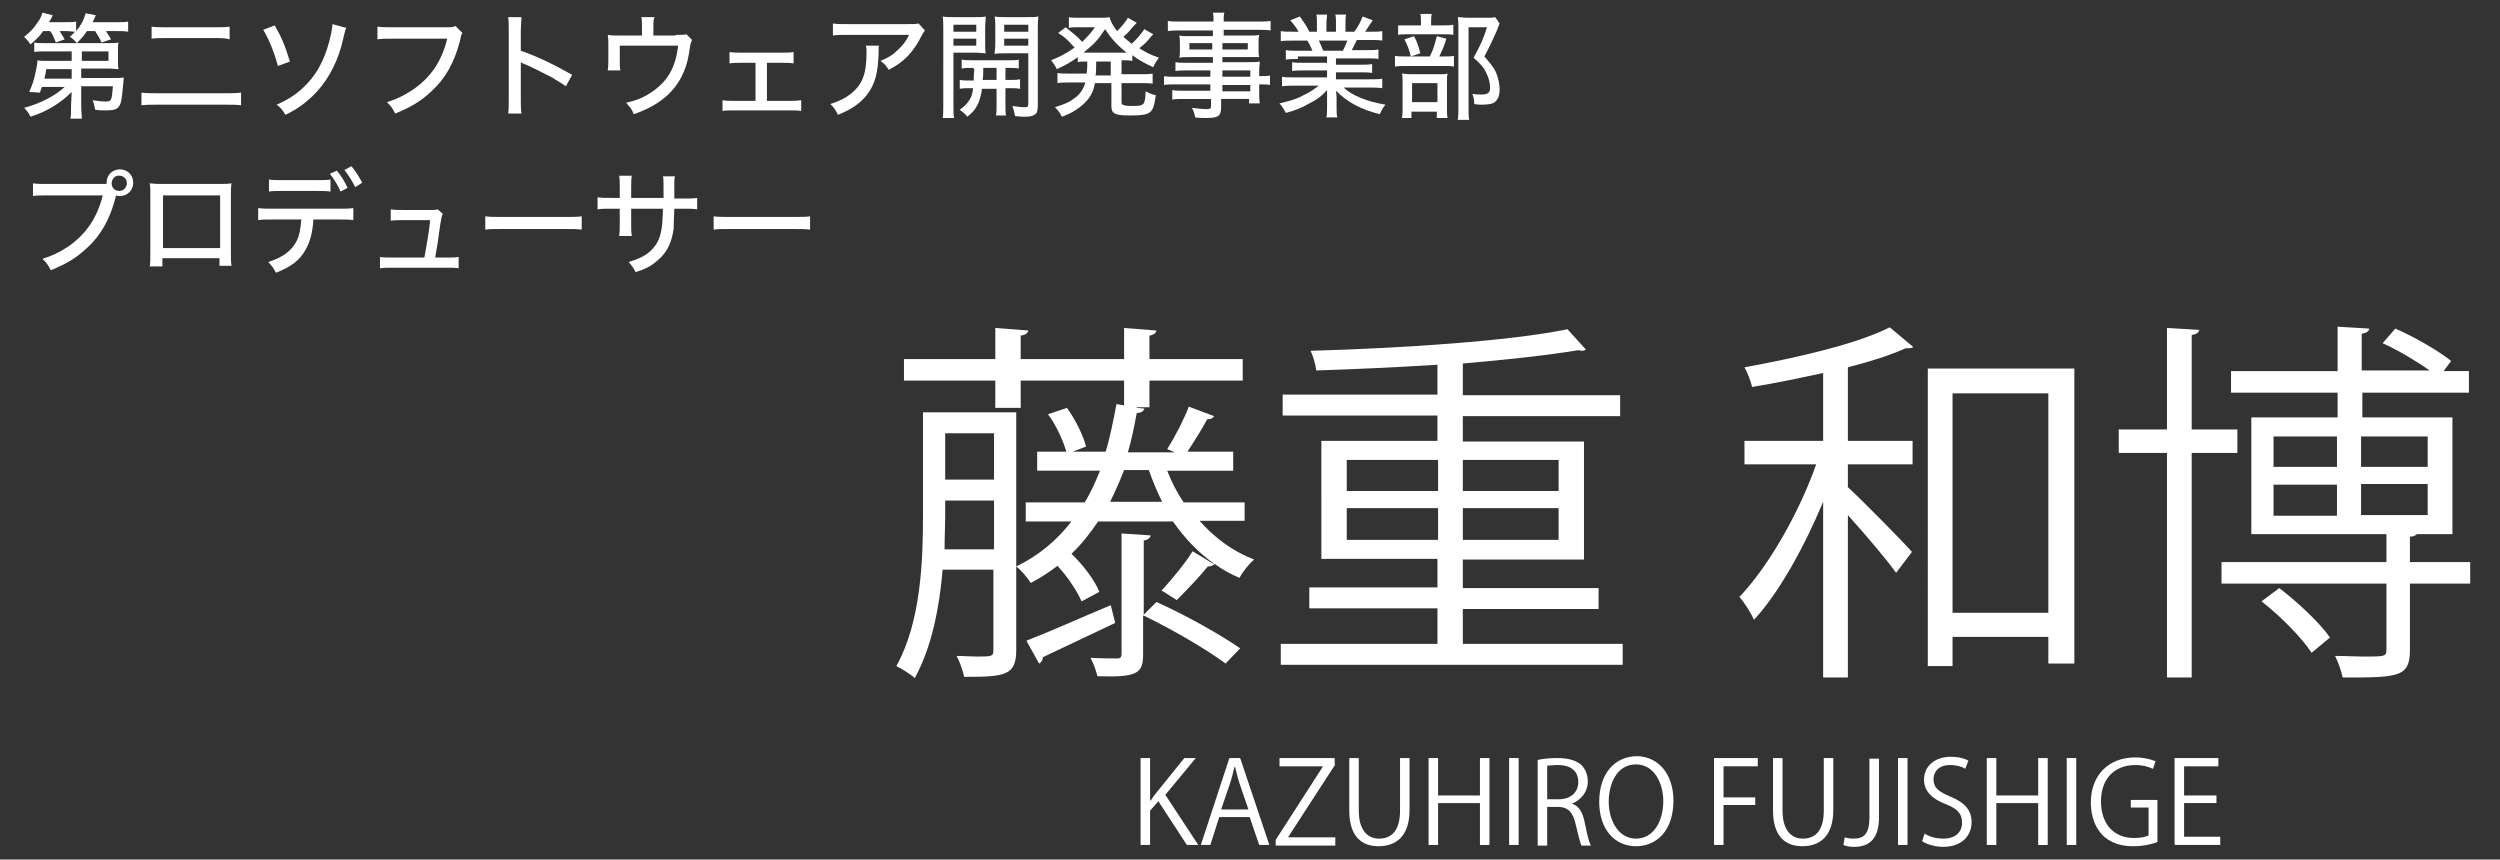<?xml version="1.0" encoding="utf-8"?>
<!-- Generator: Adobe Illustrator 25.4.1, SVG Export Plug-In . SVG Version: 6.00 Build 0)  -->
<svg version="1.1" id="レイヤー_1" xmlns="http://www.w3.org/2000/svg" xmlns:xlink="http://www.w3.org/1999/xlink" x="0px"
	 y="0px" width="394.1px" height="135.5px" viewBox="0 0 394.1 135.5" style="enable-background:new 0 0 394.1 135.5;"
	 xml:space="preserve">
<rect x="0" y="0" width="394.1" height="135.5" fill="#333333" stroke="none"/>
<style type="text/css">
	.st0{fill:#FFFFFF;}
</style>
<g>
	<path class="st0" d="M160.2,65v37.5c0,4-1.8,4.2-8.2,4.2c-0.2-0.9-0.7-2.4-1.2-3.3c1.2,0,2.3,0.1,3.1,0.1c2.4,0,2.7,0,2.7-1V89.8
		h-8c-0.5,5.9-1.7,12.2-4.4,17.1c-0.6-0.6-2.1-1.5-2.9-1.9c3.9-7,4.2-16.7,4.2-23.8V65H160.2z M196.4,82.1h-7.3
		c2.4,2.7,5.2,4.8,8.6,6.1c-0.8,0.7-1.8,1.9-2.3,2.9c-1.4-0.6-2.7-1.3-3.9-2.2c-0.2,0.2-0.6,0.4-1.1,0.4c-1.2,1.5-3.3,3.7-4.9,5.3
		c0,0-2.3-1.5-2.4-1.5c1.6-1.7,3.8-4.4,4.9-6.2l3.3,2v-0.1c-2.4-1.7-4.6-4-6.4-6.6h-11.8c-1.2,1.8-2.6,3.6-4.2,5.1
		c1.8,1.7,3.7,4.2,4.4,6l-2.8,1.5c-0.7-1.6-2.2-3.9-3.8-5.6c-1.3,1-2.7,1.9-4.2,2.7c-0.5-0.8-1.5-2-2.3-2.6c3.5-1.7,6.4-4.1,8.7-7.1
		h-7.2v-3h9.3c0.9-1.5,1.7-3.2,2.4-5h-9.9v-3h4.6c-0.5-1.7-1.6-4.2-2.9-5.9l3-1c1.3,1.8,2.6,4.4,3,6.1l-2.1,0.8h5.2
		c0.7-2.3,1.2-4.9,1.7-7.5l1.2,0.2v-3.9h-16.3v4.3h-4v-4.3h-14.4v-3.4h14.4v-4.9l5.2,0.4c-0.1,0.4-0.4,0.7-1.2,0.8v3.7h16.3v-4.9
		l5.1,0.4c-0.1,0.4-0.4,0.7-1.1,0.8v3.7h14.7v3.4h-14.7v4.2h-2v0.1l1.2,0.1c-0.1,0.4-0.5,0.7-1.2,0.7c-0.4,2.1-0.8,4.2-1.4,6.2h7.4
		c-0.5-0.2-0.9-0.4-1.2-0.5c1.2-1.9,2.7-4.8,3.4-6.7l4,1.5c-0.2,0.3-0.5,0.5-1.1,0.5c-0.8,1.5-2,3.4-3.1,5.1h7.2v3h-10.4
		c0.7,1.8,1.5,3.4,2.6,5h9.6V82.1z M149,81.2c0,1.7-0.1,3.5-0.1,5.4h7.8v-7.7H149V81.2z M156.7,68.3H149v7.3h7.7V68.3z M161.8,101
		c3.4-1.3,8.3-3.5,13.3-5.6l0.7,2.8l-11.4,5.4c0,0.4-0.2,0.8-0.6,1L161.8,101z M180.2,97l2.1-2.1c4.5,2,10.2,5.2,13.2,7.3l-2.3,2.4
		C190.4,102.5,184.8,99.2,180.2,97v6.2c0,3-1,3.6-7.2,3.4c-0.2-0.8-0.6-2-1.1-2.9c2,0.1,3.6,0.1,4.2,0.1c0.5,0,0.7-0.2,0.7-0.7v-19
		l4.6,0.3c-0.1,0.4-0.4,0.7-1.1,0.8V97z M177.2,74.1c-0.7,1.8-1.4,3.4-2.2,5h8.2c-0.8-1.6-1.5-3.3-2.1-5H177.2z"/>
	<path class="st0" d="M230.6,101.5h25.2v3.3h-53.9v-3.3h24.7v-5.6h-20.2v-3.3h20.2v-4.5h-18.3V69.5h18.3v-4h-24.4v-3.3h24.4v-4.7
		c-6.4,0.4-13,0.7-19.1,0.9c-0.1-0.9-0.5-2.3-0.9-3.1c14.1-0.4,31.3-1.5,40.5-3.4l2.9,3.2c-0.1,0.1-0.4,0.2-0.6,0.2
		c-0.2,0-0.4-0.1-0.6-0.1c-4.8,0.8-11.2,1.5-18.2,2.1v5h24.8v3.3h-24.8v4h19.1v18.6h-19.1v4.5H252v3.3h-21.4V101.5z M212.3,72.5v4.9
		h14.4v-4.9H212.3z M212.3,85.1h14.4v-5h-14.4V85.1z M245.7,72.5h-15.1v4.9h15.1V72.5z M245.7,85.1v-5h-15.1v5H245.7z"/>
	<path class="st0" d="M287.4,58.8c-3.7,0.8-7.5,1.6-11.2,2.2c-0.2-0.9-0.7-2.2-1.2-3.1c8.3-1.5,17.8-3.7,22.9-6.3l3.7,3.1
		c-0.2,0.2-0.4,0.2-1.2,0.2c-2.4,1.1-5.6,2.1-9.1,3v11.6h10.2v3.7h-10.2v3.6c2.5,2.3,8.6,8.5,10.1,10.2l-2.5,3.3
		c-1.4-2-4.9-6.1-7.6-9.1v25.6h-3.9V79.1c-3,7.2-7,14.4-10.9,18.6c-0.5-1.1-1.5-2.7-2.3-3.6c4.5-4.7,9.4-13.2,12.1-20.9h-11.3v-3.7
		h12.4V58.8z M303.9,58.1H327v46.5h-4.1v-4.2h-15.1v4.6h-3.9V58.1z M307.8,96.6h15.1V62h-15.1V96.6z"/>
	<path class="st0" d="M352.7,71.4h-7.2v35.4h-3.9V71.4h-7.6v-3.7h7.6v-16l5.1,0.3c-0.1,0.4-0.4,0.7-1.2,0.8v14.9h7.2V71.4z
		 M389.4,88.5V92h-9.5v10.5c0,4.3-1.9,4.3-10.6,4.3c-0.2-1-0.7-2.4-1.2-3.4c1.7,0,3.2,0.1,4.4,0.1c3.3,0,3.7,0,3.7-1V92h-26v-3.4h26
		v-4.4h-21.3V65.8h13.6v-3.9h-16.8v-3.4h16.8v-7l5,0.3c-0.1,0.4-0.4,0.7-1.2,0.8v5.8h10.7c-2.1-1.5-5-3.2-7.4-4.3l2-2.3
		c3,1.3,6.8,3.5,8.8,5.1l-1.2,1.6h4v3.4h-16.8v3.9h14.2v18.4H381c-0.2,0.2-0.5,0.4-1.1,0.4v4H389.4z M364.4,102.9
		c-1.5-2.3-4.9-5.8-7.9-8.1l2.8-2.1c3,2.3,6.4,5.5,8,7.8L364.4,102.9z M358.4,68.8v4.8h10v-4.8H358.4z M358.4,76.4v4.9h10v-4.9
		H358.4z M382.7,68.8h-10.5v4.8h10.5V68.8z M382.7,81.2v-4.9h-10.5v4.9H382.7z"/>
</g>
<g>
	<path class="st0" d="M188.9,133.2h-1.8l-4.5-6.9l-1.3,1.5v5.4h-1.5v-13.7h1.5v6.7h0.1c0.3-0.5,0.7-1,1.1-1.5l4.2-5.2h1.8l-4.8,5.8
		L188.9,133.2z"/>
	<path class="st0" d="M200.1,133.2h-1.6l-1.5-4.4h-4.8l-1.4,4.4h-1.5l4.5-13.7h1.7L200.1,133.2z M196.8,127.6l-1.4-4.1
		c-0.3-0.9-0.5-1.8-0.7-2.6h-0.1c-0.2,0.8-0.4,1.7-0.7,2.6l-1.4,4.1H196.8z"/>
	<path class="st0" d="M210.5,120.5l-7.4,11.4v0.1h7.4v1.3h-9.4v-0.9l7.4-11.5v-0.1h-6.8v-1.3h8.7V120.5z"/>
	<path class="st0" d="M222.2,127.7c0,4.1-2.1,5.7-4.9,5.7c-2.6,0-4.6-1.5-4.6-5.6v-8.3h1.5v8.3c0,3.1,1.4,4.4,3.2,4.4
		c2,0,3.3-1.3,3.3-4.4v-8.3h1.5V127.7z"/>
	<path class="st0" d="M234.8,133.2h-1.5v-6.6h-6.6v6.6h-1.5v-13.7h1.5v5.9h6.6v-5.9h1.5V133.2z"/>
	<path class="st0" d="M237.9,119.5h1.5v13.7h-1.5V119.5z"/>
	<path class="st0" d="M247.8,126.7c1.1,0.3,1.7,1.4,2,2.9c0.4,2,0.7,3.2,1,3.7h-1.5c-0.2-0.4-0.5-1.6-0.9-3.3
		c-0.4-1.9-1.2-2.8-2.8-2.8h-1.7v6.1h-1.5v-13.5c0.8-0.2,2-0.3,3.1-0.3c1.8,0,3,0.4,3.8,1.1c0.6,0.6,1,1.5,1,2.6
		C250.3,124.9,249.2,126.1,247.8,126.7L247.8,126.7z M245.7,126c1.9,0,3.1-1.1,3.1-2.7c0-2-1.5-2.7-3.2-2.7c-0.8,0-1.4,0.1-1.7,0.1
		v5.3H245.7z"/>
	<path class="st0" d="M263.8,126.2c0,4.8-2.7,7.2-5.9,7.2c-3.4,0-5.8-2.7-5.8-7c0-4.5,2.5-7.2,6-7.2
		C261.5,119.3,263.8,122.1,263.8,126.2z M253.6,126.4c0,2.9,1.5,5.8,4.3,5.8c2.8,0,4.3-2.8,4.3-5.9c0-2.8-1.4-5.8-4.3-5.8
		C254.9,120.5,253.6,123.5,253.6,126.4z"/>
	<path class="st0" d="M270.2,133.2v-13.7h6.9v1.3h-5.4v4.9h5v1.2h-5v6.3H270.2z"/>
	<path class="st0" d="M289,127.7c0,4.1-2.1,5.7-4.9,5.7c-2.6,0-4.6-1.5-4.6-5.6v-8.3h1.5v8.3c0,3.1,1.4,4.4,3.2,4.4
		c2,0,3.3-1.3,3.3-4.4v-8.3h1.5V127.7z"/>
	<path class="st0" d="M296.2,128.9c0,3.5-1.7,4.6-3.9,4.6c-0.6,0-1.3-0.1-1.7-0.3l0.2-1.2c0.3,0.1,0.8,0.2,1.4,0.2
		c1.6,0,2.5-0.7,2.5-3.4v-9.2h1.5V128.9z"/>
	<path class="st0" d="M299.2,119.5h1.5v13.7h-1.5V119.5z"/>
	<path class="st0" d="M309.8,121.2c-0.4-0.3-1.3-0.6-2.4-0.6c-1.9,0-2.6,1.2-2.6,2.2c0,1.4,0.8,2,2.7,2.8c2.2,0.9,3.3,2.1,3.3,4
		c0,2.2-1.6,3.9-4.5,3.9c-1.2,0-2.6-0.4-3.3-0.9l0.4-1.2c0.7,0.5,1.8,0.8,3,0.8c1.8,0,2.9-1,2.9-2.5c0-1.4-0.7-2.2-2.5-2.9
		c-2.1-0.8-3.5-2-3.5-3.9c0-2.1,1.7-3.6,4.2-3.6c1.3,0,2.3,0.3,2.8,0.6L309.8,121.2z"/>
	<path class="st0" d="M322.8,133.2h-1.5v-6.6h-6.6v6.6h-1.5v-13.7h1.5v5.9h6.6v-5.9h1.5V133.2z"/>
	<path class="st0" d="M325.8,119.5h1.5v13.7h-1.5V119.5z"/>
	<path class="st0" d="M340.2,132.7c-0.7,0.3-2.2,0.7-3.9,0.7c-5.4,0-6.7-4-6.7-6.9c0-4.2,2.7-7.1,7-7.1c1.3,0,2.5,0.3,3.2,0.6
		l-0.4,1.2c-0.7-0.3-1.5-0.6-2.8-0.6c-3.2,0-5.4,2.1-5.4,5.7c0,3.7,2.1,5.8,5.2,5.8c1.2,0,1.9-0.2,2.3-0.4v-4.4h-2.8v-1.2h4.2V132.7
		z"/>
	<path class="st0" d="M350,133.2h-7.2v-13.7h6.9v1.3h-5.4v4.6h5.1v1.2h-5.1v5.3h5.7V133.2z"/>
</g>
<g>
	<path class="st0" d="M6.8,4.9C6.2,5.8,5.7,6.2,4.8,7c-0.4-0.6-0.6-0.8-1-1.2c0.9-0.7,1.5-1.3,2-2.1C6.3,3.1,6.5,2.6,6.7,2l1.6,0.4
		C8.1,2.9,8,3.1,7.7,3.5h2.5c0.8,0,1.3,0,1.8-0.1v1.5c0.7-0.8,1.2-1.7,1.5-2.8l1.6,0.3c-0.2,0.5-0.2,0.5-0.5,1.1h3.7
		c0.9,0,1.4,0,1.9-0.1v1.6c-0.6-0.1-1.1-0.1-1.9-0.1h-1.6c0.3,0.5,0.6,0.9,0.8,1.3l-1.5,0.5c-0.3-0.7-0.6-1.2-1-1.8h-1.3
		c-0.5,0.8-0.9,1.2-1.6,1.9c-0.4-0.5-0.6-0.7-1.1-1c0.4-0.4,0.6-0.5,0.8-0.8c-0.4,0-0.8-0.1-1.4-0.1H9.4c0.3,0.5,0.5,0.8,0.8,1.3
		L8.8,6.7C8.5,5.9,8.3,5.4,7.9,4.9H6.8z M11.3,14.5c-1.7,1.7-3.9,3.1-6.5,3.9c-0.3-0.6-0.5-0.9-1-1.4c2.6-0.7,4.9-1.9,6.4-3.3H6.6
		c-0.1,0.3-0.2,0.5-0.3,0.9l-1.7-0.1c0.5-1.1,0.8-2,1-3.1c0.2-0.8,0.3-1.5,0.3-1.9c0.3,0.1,0.8,0.1,1.7,0.1h3.7l0-1.5H7.1
		c-0.7,0-1.2,0-1.7,0.1V6.7c0.4,0.1,0.8,0.1,1.7,0.1H17c0.9,0,1.2,0,1.7-0.1c-0.1,0.3-0.1,0.6-0.1,1.2v1.7c0,0.6,0,1,0.1,1.3
		c-0.5,0-1-0.1-1.7-0.1h-4.2l0,1.5h5.2c0.7,0,1.1,0,1.5-0.1c0,0.3,0,0.3-0.1,1.3c-0.2,2.1-0.3,2.8-0.6,3.2c-0.3,0.5-0.8,0.7-2,0.7
		c-0.6,0-1.1,0-1.8-0.1c-0.1-0.6-0.2-1-0.4-1.5c0.7,0.1,1.5,0.2,2,0.2c1,0,1-0.1,1.2-2.4h-5l0,3.1c0,0.9,0.1,1.4,0.1,2h-1.8
		c0.1-0.5,0.1-0.8,0.1-1.5c0-0.2,0-0.3,0-0.5L11.3,14.5z M7.3,10.9c-0.1,0.6-0.1,0.7-0.3,1.5h4.3l0-1.5H7.3z M17.1,9.6V8.1h-4.2
		l0,1.5H17.1z"/>
	<path class="st0" d="M38,16.6c-0.8-0.1-1.5-0.1-2.5-0.1H24.9c-1,0-1.8,0-2.6,0.1v-2c0.7,0.1,1.3,0.1,2.5,0.1h10.6
		c1.2,0,1.7,0,2.6-0.1V16.6z M23.9,4.2c0.7,0.1,1.3,0.1,2.4,0.1h7.5c1.2,0,1.8,0,2.4-0.1v2C35.5,6,34.9,6,33.8,6h-7.5
		c-1.1,0-1.8,0-2.4,0.1V4.2z"/>
	<path class="st0" d="M43.3,4c1.1,1.9,1.6,3.1,2.4,5.7l-1.9,0.7c-0.5-2-1.4-4.2-2.3-5.7L43.3,4z M54.6,4.4c-0.2,0.4-0.2,0.5-0.5,1.7
		c-0.7,3.3-2.2,6.2-4.1,8.3c-1.4,1.5-2.9,2.7-5,3.7c-0.5-0.8-0.7-1.1-1.4-1.6c2.1-0.9,3.5-1.9,4.9-3.4c1.8-1.9,3-4.5,3.7-7.8
		c0.1-0.7,0.2-1,0.2-1.5L54.6,4.4z"/>
	<path class="st0" d="M72.9,5.2c-0.2,0.3-0.2,0.3-0.4,1.3c-0.9,3.4-2.3,5.9-4.5,7.9c-1.6,1.5-3.2,2.5-5.7,3.5
		c-0.4-0.8-0.6-1.1-1.3-1.8c1.6-0.5,2.6-1,4-1.9c2.8-1.9,4.6-4.4,5.5-8.1h-8.6c-1.2,0-1.7,0-2.4,0.1v-2c0.7,0.1,1.2,0.1,2.4,0.1h8.3
		c0.9,0,1.2,0,1.6-0.2L72.9,5.2z"/>
	<path class="st0" d="M80.1,18c0.1-0.8,0.1-1.2,0.1-2.3V4.9c0-1.2,0-1.7-0.1-2.2h2.1C82.2,3.4,82.1,4,82.1,5v3
		c2.6,0.9,5.1,2.1,8.1,3.8l-1,1.8c-0.8-0.6-1.3-0.8-2.2-1.4c-1.4-0.7-3.3-1.7-4.3-2.1c-0.3-0.1-0.3-0.1-0.6-0.3c0,0.3,0,0.3,0,0.7
		c0,0.2,0,0.7,0,0.9v4.2c0,1,0,1.6,0.1,2.3H80.1z"/>
	<path class="st0" d="M106.5,5.5c1.2,0,1.3,0,1.7-0.1l0.9,0.9c-0.1,0.3-0.2,0.4-0.3,0.9c-0.3,2.1-0.5,2.9-1,4.1
		c-1.3,3.1-3.8,5.3-7.9,6.7c-0.3-0.8-0.5-1-1.2-1.8c1.7-0.4,2.7-0.8,3.9-1.6c2.6-1.7,3.9-3.9,4.3-7.4h-9.2v2.1c0,0.7,0,1.4,0.1,1.8
		h-2c0.1-0.6,0.1-1,0.1-1.8V7.1c0-0.7,0-1.1-0.1-1.6c0.6,0.1,1,0.1,1.8,0.1h3.6V4.3c0-0.8,0-1.2-0.1-1.6h2.1C103,3,103,3.5,103,4.3
		v1.3H106.5z"/>
	<path class="st0" d="M120.9,15.9h3.5c1,0,1.2,0,1.9-0.1v1.7c-0.5-0.1-1-0.1-1.9-0.1h-8.7c-0.9,0-1.3,0-1.8,0.1v-1.7
		c0.6,0.1,1,0.1,1.8,0.1h3.4v-6h-2.3c-0.7,0-1.2,0-1.8,0.1V8.2c0.6,0.1,1,0.1,1.8,0.1h6.5c0.8,0,1.3,0,1.8-0.1V10
		c-0.5-0.1-0.9-0.1-1.8-0.1h-2.4V15.9z"/>
	<path class="st0" d="M138.6,7.1c-0.1,0.3-0.1,0.3-0.1,1.4c-0.1,3.1-0.6,4.8-1.8,6.4c-1.1,1.4-2.4,2.3-4.6,3.2
		c-0.4-0.8-0.6-1.1-1.2-1.7c1.5-0.5,2.3-0.9,3.2-1.6c1.9-1.5,2.5-3.2,2.5-6.6c0-0.5,0-0.6-0.1-1H138.6z M145.8,4.8
		c-0.2,0.3-0.3,0.4-0.5,0.8c-1.3,2.6-2.8,4.2-5.2,5.4c-0.4-0.6-0.6-0.9-1.3-1.4c1.2-0.5,1.9-0.9,2.7-1.7c0.8-0.7,1.4-1.5,1.8-2.4
		h-9.7c-1.2,0-1.6,0-2.3,0.1V3.7c0.6,0.1,1.2,0.1,2.3,0.1h9.5c1.1,0,1.2,0,1.7-0.1L145.8,4.8z"/>
	<path class="st0" d="M150.3,16.5c0,1,0,1.6,0.1,2.1h-1.8c0.1-0.5,0.1-1.1,0.1-2.1V4.6c0-0.9,0-1.4-0.1-2c0.5,0.1,1,0.1,1.9,0.1h3.1
		c0.9,0,1.4,0,1.8-0.1c0,0.5-0.1,1-0.1,1.7v2.5c0,0.8,0,1.2,0.1,1.6c-0.5,0-1-0.1-1.7-0.1h-3.4V16.5z M150.3,5h3.6V3.9h-3.6V5z
		 M150.3,7.2h3.6V6.1h-3.6V7.2z M153.4,10.7c-0.8,0-1.3,0-1.8,0.1V9.4c0.5,0.1,0.9,0.1,1.8,0.1h5.4c0.9,0,1.3,0,1.8-0.1v1.4
		c-0.5-0.1-1-0.1-1.8-0.1h-0.3v1.9h0.5c0.9,0,1.3,0,1.8-0.1V14c-0.5-0.1-1-0.1-1.8-0.1h-0.5v2.8c0,0.8,0,1.2,0.1,1.5h-1.6
		c0.1-0.4,0.1-0.8,0.1-1.5v-2.7h-2.3c-0.1,0.9-0.3,1.5-0.5,2.1c-0.4,0.9-0.8,1.5-1.8,2.3c-0.4-0.5-0.7-0.7-1.2-1.1
		c0.8-0.6,1.1-0.9,1.5-1.5c0.4-0.6,0.5-1.1,0.6-1.9h-0.3c-0.8,0-1.3,0-1.8,0.1v-1.4c0.5,0.1,0.9,0.1,1.8,0.1h0.4
		c0-0.8,0-0.8,0.1-1.9H153.4z M155,10.7c0,0.9,0,1.3-0.1,1.9h2.2v-1.9H155z M163.6,16.6c0,0.7-0.1,1.2-0.4,1.4
		c-0.4,0.3-0.8,0.4-1.7,0.4c-0.1,0-0.6,0-1.5-0.1c-0.1-0.6-0.2-1-0.4-1.6c0.6,0.1,1.4,0.2,1.9,0.2c0.5,0,0.6-0.1,0.6-0.5v-8h-3.6
		c-0.7,0-1.2,0-1.7,0.1c0-0.5,0.1-0.9,0.1-1.7V4.3c0-0.6,0-1.1-0.1-1.7c0.5,0.1,0.9,0.1,1.8,0.1h3.2c0.9,0,1.4,0,1.9-0.1
		c-0.1,0.7-0.1,1.2-0.1,2V16.6z M158.3,5h3.8V3.9h-3.8V5z M158.3,7.2h3.8V6.1h-3.8V7.2z"/>
	<path class="st0" d="M171.2,9.7c-0.6,0-0.9,0-1.3,0.1V9c-1.1,0.8-1.8,1.2-3.3,1.9c-0.3-0.6-0.6-1-0.9-1.4c1.5-0.6,2.4-1.1,3.7-2
		c-1.1-1.2-1.6-1.7-2.6-2.3l1.2-0.9c1.1,0.9,1.9,1.5,2.6,2.3c0.8-0.8,1.3-1.3,2-2.3h-3c-0.3,0-0.7,0-1.1,0.1V2.7
		c0.3,0.1,0.8,0.1,1.4,0.1h3.4c0.8,0,1.2,0,1.6-0.1c0.2,0.7,0.5,1.3,1.2,2.2c0.7-0.7,1.4-1.5,1.7-2.1l1.4,0.8
		c-0.1,0.1-0.2,0.2-0.4,0.4c-0.6,0.7-1,1.2-1.7,1.8c0.4,0.4,0.7,0.6,1.3,1.1c0.9-0.8,1.5-1.6,2-2.3l1.4,0.8
		c-0.2,0.2-0.2,0.2-0.8,0.9c-0.3,0.4-0.9,0.9-1.4,1.3c1.1,0.7,1.7,1,3.1,1.5c-0.4,0.5-0.6,0.8-0.9,1.5c-1.5-0.7-2.2-1.1-3.3-1.9v0.9
		c-0.5-0.1-1-0.1-1.6-0.1h-0.1v2.2h3c0.9,0,1.3,0,1.9-0.1v1.6c-0.5-0.1-1.1-0.1-1.9-0.1h-3v3c0,0.4,0.1,0.4,0.5,0.5
		c0.3,0.1,0.6,0.1,1.2,0.1c1.9,0,2-0.1,2.1-2.3c0.6,0.3,1,0.5,1.6,0.6c-0.4,2.9-0.7,3.2-4.1,3.2c-2.4,0-2.9-0.3-2.9-1.5v-3.6h-2.6
		c-0.2,1.2-0.6,2-1.3,2.8c-0.9,1-2.2,1.9-3.9,2.5c-0.3-0.6-0.6-1-1.1-1.5c1.6-0.5,2.3-0.8,3.2-1.5c0.8-0.6,1.3-1.4,1.6-2.4h-2.5
		c-0.8,0-1.3,0-1.9,0.1v-1.6c0.5,0.1,1,0.1,1.9,0.1h2.7c0.1-0.8,0.1-1,0.1-2V9.7z M176.7,8.3c0.4,0,0.5,0,0.9,0
		c-1.5-1.2-2.4-2.2-3.4-3.7c-1.1,1.7-1.7,2.3-3.4,3.7c0.4,0,0.5,0,0.9,0H176.7z M172.8,9.7c0,1.4,0,1.6-0.1,2.2h2.4V9.7H172.8z"/>
	<path class="st0" d="M191.2,11.1h-4.2c-0.7,0-1.2,0-1.7,0.1V9.8c0.5,0.1,0.9,0.1,1.7,0.1h4.2V9h-3.8c-0.6,0-1.1,0-1.5,0.1
		c0.1-0.4,0.1-0.7,0.1-1.2v-1c0-0.5,0-0.8-0.1-1.3c0.5,0.1,0.9,0.1,1.5,0.1h3.8V4.8h-5c-0.9,0-1.5,0-2.1,0.1V3.3
		c0.5,0.1,1.1,0.1,2.2,0.1h5c0-0.7,0-1-0.1-1.4h1.8c-0.1,0.4-0.1,0.7-0.1,1.4h5.3c1,0,1.6,0,2.1-0.1v1.5c-0.6-0.1-1.2-0.1-2.1-0.1
		h-5.3v0.9h4.1c0.6,0,1.1,0,1.5-0.1c-0.1,0.4-0.1,0.7-0.1,1.3v1c0,0.5,0,0.8,0.1,1.2C198,9,197.5,9,196.9,9h-4.2v0.8h4
		c1,0,1.4,0,1.9-0.1c0,0.4-0.1,0.7-0.1,1.6v0.7c0.9,0,1.3,0,1.7-0.1v1.5c-0.4-0.1-0.8-0.1-1.7-0.1v1.1c0,0.9,0,1.4,0.1,1.9h-1.7
		v-0.7h-4.4v1.2c0,1.5-0.4,1.8-2.4,1.8c-0.4,0-1.1,0-1.7-0.1c-0.1-0.6-0.2-0.9-0.5-1.5c1,0.1,1.6,0.2,2.3,0.2c0.6,0,0.7-0.1,0.7-0.5
		v-1.1h-4.3c-0.8,0-1.2,0-1.8,0.1v-1.5c0.5,0.1,0.8,0.1,1.7,0.1h4.3v-1h-5.3c-1,0-1.5,0-2,0.1V12c0.5,0.1,0.9,0.1,2,0.1h5.3V11.1z
		 M187.5,6.8v1h3.6v-1H187.5z M192.7,7.8h4v-1h-4V7.8z M197.1,12.1v-1h-4.4v1H197.1z M192.7,14.4h4.4v-1h-4.4V14.4z"/>
	<path class="st0" d="M204.6,9.3c-0.8,0-1.3,0-1.9,0.1V7.9c0.5,0.1,1,0.1,1.9,0.1h2.3c-0.3-0.7-0.5-1.1-0.8-1.6h-2.1
		c-0.9,0-1.5,0-2.1,0.1V4.9c0.5,0.1,1.1,0.1,2,0.1h0.8c-0.3-0.6-0.7-1.1-1.3-1.8l1.5-0.6c0.7,1,0.9,1.2,1.5,2.4h1.2V3.7
		c0-0.6,0-1.1-0.1-1.4h1.7c0,0.3-0.1,0.8-0.1,1.4V5h1.5V3.7c0-0.6,0-1-0.1-1.4h1.7c-0.1,0.4-0.1,0.9-0.1,1.4V5h1.4
		c0.6-0.8,1-1.6,1.3-2.4l1.6,0.6c-0.5,0.7-0.9,1.4-1.2,1.8h0.7c1,0,1.5,0,2-0.1v1.5c-0.6-0.1-1.2-0.1-2.1-0.1h-1.9
		c-0.3,0.6-0.5,1-0.8,1.6h2.3c0.9,0,1.4,0,1.9-0.1v1.5c-0.5-0.1-1-0.1-1.9-0.1h-4.8v1h3.8c0.8,0,1.4,0,1.9-0.1v1.4
		c-0.5-0.1-1.1-0.1-1.9-0.1h-3.8v1.1h5.2c1.1,0,1.6,0,2.1-0.1v1.5c-0.7-0.1-1.3-0.1-2.1-0.1h-4c1.4,1.3,3.7,2.2,6.6,2.7
		c-0.5,0.6-0.6,0.9-0.9,1.5c-3.1-0.8-5.1-1.9-6.9-3.7c0.1,0.7,0.1,1,0.1,1.4v1c0,0.8,0,1.3,0.1,1.8h-1.7c0.1-0.5,0.1-1.1,0.1-1.9v-1
		c0-0.4,0-0.6,0-1.4c-0.9,1-1.6,1.5-2.8,2.1c-1.2,0.7-2.2,1.1-3.7,1.5c-0.3-0.6-0.5-0.9-1-1.5c1.6-0.4,2.5-0.6,3.6-1.2
		c1.1-0.5,1.8-1,2.6-1.6h-3.7c-0.8,0-1.5,0-2.1,0.1v-1.5c0.5,0.1,1.1,0.1,2.1,0.1h5v-1.1h-3.6c-0.8,0-1.4,0-1.9,0.1v-1.4
		c0.5,0.1,1,0.1,1.9,0.1h3.6v-1H204.6z M211.7,8c0.3-0.6,0.5-1.1,0.7-1.6h-4.5c0.3,0.6,0.4,0.9,0.7,1.6H211.7z"/>
	<path class="st0" d="M227.6,8.9c0.8,0,1.2,0,1.6-0.1v1.7c-0.4-0.1-0.9-0.1-1.5-0.1h-6c-0.8,0-1.3,0-1.8,0.1V8.8
		c0.5,0.1,0.9,0.1,1.8,0.1h3.7c0.6-1.2,0.8-2,1.1-3.2l1.5,0.4c-0.3,1.1-0.6,1.7-1.1,2.8H227.6z M227.4,4c0.8,0,1.2,0,1.7-0.1v1.6
		c-0.4-0.1-0.8-0.1-1.6-0.1h-5.6c-0.7,0-1.1,0-1.5,0.1V4C220.8,4,221.2,4,222,4h2V3.5c0-0.5,0-1-0.1-1.3h1.8
		c-0.1,0.4-0.1,0.8-0.1,1.3V4H227.4z M222.6,18.6H221c0.1-0.5,0.1-0.9,0.1-1.7v-3.8c0-0.8,0-1.1-0.1-1.5c0.4,0,0.7,0.1,1.4,0.1h4.5
		c0.7,0,1,0,1.3-0.1c-0.1,0.4-0.1,0.6-0.1,1.4v4.2c0,0.6,0,1,0.1,1.4h-1.7v-1h-4V18.6z M222.9,5.7c0.5,0.9,0.7,1.5,1,2.7l-1.5,0.5
		c-0.3-1.2-0.5-1.7-1-2.7L222.9,5.7z M222.6,16.1h4v-3h-4V16.1z M236.4,3.7c-0.1,0.3-0.2,0.4-0.3,0.8c-0.6,1.4-1.3,2.9-2.1,4.4
		c1,1.2,1.5,1.7,1.9,2.7c0.3,0.8,0.5,1.7,0.5,2.5c0,1-0.3,1.7-0.9,2.1c-0.4,0.2-1,0.3-1.9,0.3c-0.5,0-0.7,0-1.2-0.1
		c0-0.7-0.1-1.1-0.3-1.6c0.6,0.1,1,0.1,1.5,0.1c0.9,0,1.3-0.3,1.3-1c0-0.8-0.2-1.6-0.6-2.4c-0.4-0.9-0.9-1.4-2-2.4
		c1.1-2,1.6-3.1,2.1-4.8h-2.9v12.5c0,1,0,1.5,0.1,2.1h-1.8c0.1-0.6,0.1-1.2,0.1-2V4.2c0-0.5,0-1-0.1-1.5c0.5,0,0.9,0.1,1.5,0.1h3
		c0.7,0,1.1,0,1.4-0.1L236.4,3.7z"/>
	<path class="st0" d="M16.8,29.1c0-0.1,0-0.2,0-0.3c0-1.2,0.9-2.1,2.1-2.1s2.1,0.9,2.1,2.1s-0.9,2.1-2.1,2.1c-0.2,0-0.4,0-0.6-0.1
		c0,0.1-0.1,0.2-0.1,0.4c-0.9,3.4-2.3,5.9-4.5,7.9c-1.6,1.5-3.2,2.5-5.7,3.5c-0.4-0.8-0.6-1.1-1.3-1.8c1.6-0.5,2.6-1,4-1.9
		c2.8-1.9,4.6-4.5,5.5-8.1H7.6c-1.2,0-1.7,0-2.4,0.1v-2c0.7,0.1,1.2,0.1,2.4,0.1H16.8z M17.6,28.9c0,0.7,0.5,1.2,1.2,1.2
		c0.7,0,1.2-0.6,1.2-1.2c0-0.7-0.5-1.2-1.2-1.2C18.2,27.6,17.6,28.2,17.6,28.9z"/>
	<path class="st0" d="M25.6,40.8v1.2h-2c0.1-0.5,0.1-1.1,0.1-2.2v-9c0-0.9,0-1.4-0.1-1.9c0.9,0.1,1.2,0.1,2.2,0.1h8.5
		c1.1,0,1.5,0,2.2-0.1c-0.1,0.5-0.1,1-0.1,1.9v8.9c0,1.2,0,1.7,0.1,2.2h-1.9v-1.2H25.6z M34.7,30.8h-9v8.3h9V30.8z"/>
	<path class="st0" d="M49.4,34.6c-0.1,1.9-0.5,3.5-1.2,4.7C47.3,41,46,42,43.5,43c-0.4-0.8-0.6-1-1.2-1.7c2.2-0.7,3.6-1.7,4.4-3.2
		c0.5-0.9,0.7-2.1,0.8-3.5H43c-1.2,0-1.7,0-2.3,0.1v-1.9c0.7,0.1,1.3,0.1,2.4,0.1h10.2c1.1,0,1.8,0,2.4-0.1v1.9
		c-0.6-0.1-1.4-0.1-2.4-0.1H49.4z M42.4,28.3c0.6,0.1,1.2,0.1,2.4,0.1h4.9c1.2,0,1.8,0,2.4-0.1v1.9c-0.5-0.1-1.5-0.1-2.4-0.1h-5
		c-1.1,0-1.8,0-2.3,0.1V28.3z M53.1,26.9c0.8,1,1.1,1.5,1.7,2.7l-1.1,0.6c-0.5-1.1-1-1.9-1.7-2.8L53.1,26.9z M55.4,26.2
		c0.8,1,1.1,1.5,1.7,2.6L56,29.5c-0.5-1-1-1.8-1.7-2.7L55.4,26.2z"/>
	<path class="st0" d="M70.4,40.6c1,0,1.4,0,1.9-0.1v1.8c-0.6-0.1-1-0.1-1.9-0.1h-8.6c-0.9,0-1.4,0-1.9,0.1v-1.8
		c0.5,0.1,0.9,0.1,1.9,0.1h5.1c0.3-1.7,0.8-4.3,0.9-5.9h-4.3c-1,0-1.3,0-1.9,0.1V33c0.6,0.1,1,0.1,1.9,0.1h4.4c0.5,0,0.8,0,1.1-0.1
		l0.8,0.7c-0.2,0.5-0.2,0.5-0.4,1.7c-0.3,2.3-0.5,3.6-0.8,5.2H70.4z"/>
	<path class="st0" d="M76.5,34.1c0.7,0.1,1.4,0.1,2.8,0.1H89c1.5,0,2,0,2.7-0.1v2.1c-0.8-0.1-1.4-0.1-2.7-0.1h-9.7
		c-1.5,0-2.1,0-2.8,0.1V34.1z"/>
	<path class="st0" d="M104.6,31.2v-1.6c0-1.2,0-1.4-0.1-1.8h1.9c-0.1,0.4-0.1,0.5-0.1,1.2c0,0.7,0,0.7,0,2.3h1.3
		c1.2,0,1.6,0,2.3-0.1V33c-0.6-0.1-1.1-0.1-2.2-0.1h-1.4c-0.1,2.4-0.1,2.4-0.1,3.1c-0.3,2.2-1,3.8-2.6,5.1c-0.9,0.8-1.8,1.3-3.4,1.8
		c-0.3-0.6-0.5-0.9-1.1-1.6c1.6-0.5,2.5-0.9,3.4-1.7c1.2-1.1,1.7-2.3,1.9-4.4c0-0.5,0.1-1.1,0.1-2.3h-5V35c0,0.9,0,1.7,0.1,2.2h-2
		c0.1-0.6,0.1-1.3,0.1-2.1v-2.2h-1.3c-1.1,0-1.5,0-2.2,0.1v-1.9c0.7,0.1,1.1,0.1,2.3,0.1h1.2v-1.7c0-0.6,0-1.4-0.1-1.8h2
		c-0.1,0.5-0.1,1.2-0.1,1.8v1.7H104.6z"/>
	<path class="st0" d="M112.5,34.1c0.7,0.1,1.4,0.1,2.8,0.1h9.7c1.5,0,2,0,2.7-0.1v2.1c-0.8-0.1-1.4-0.1-2.7-0.1h-9.7
		c-1.5,0-2.1,0-2.8,0.1V34.1z"/>
</g>
</svg>
